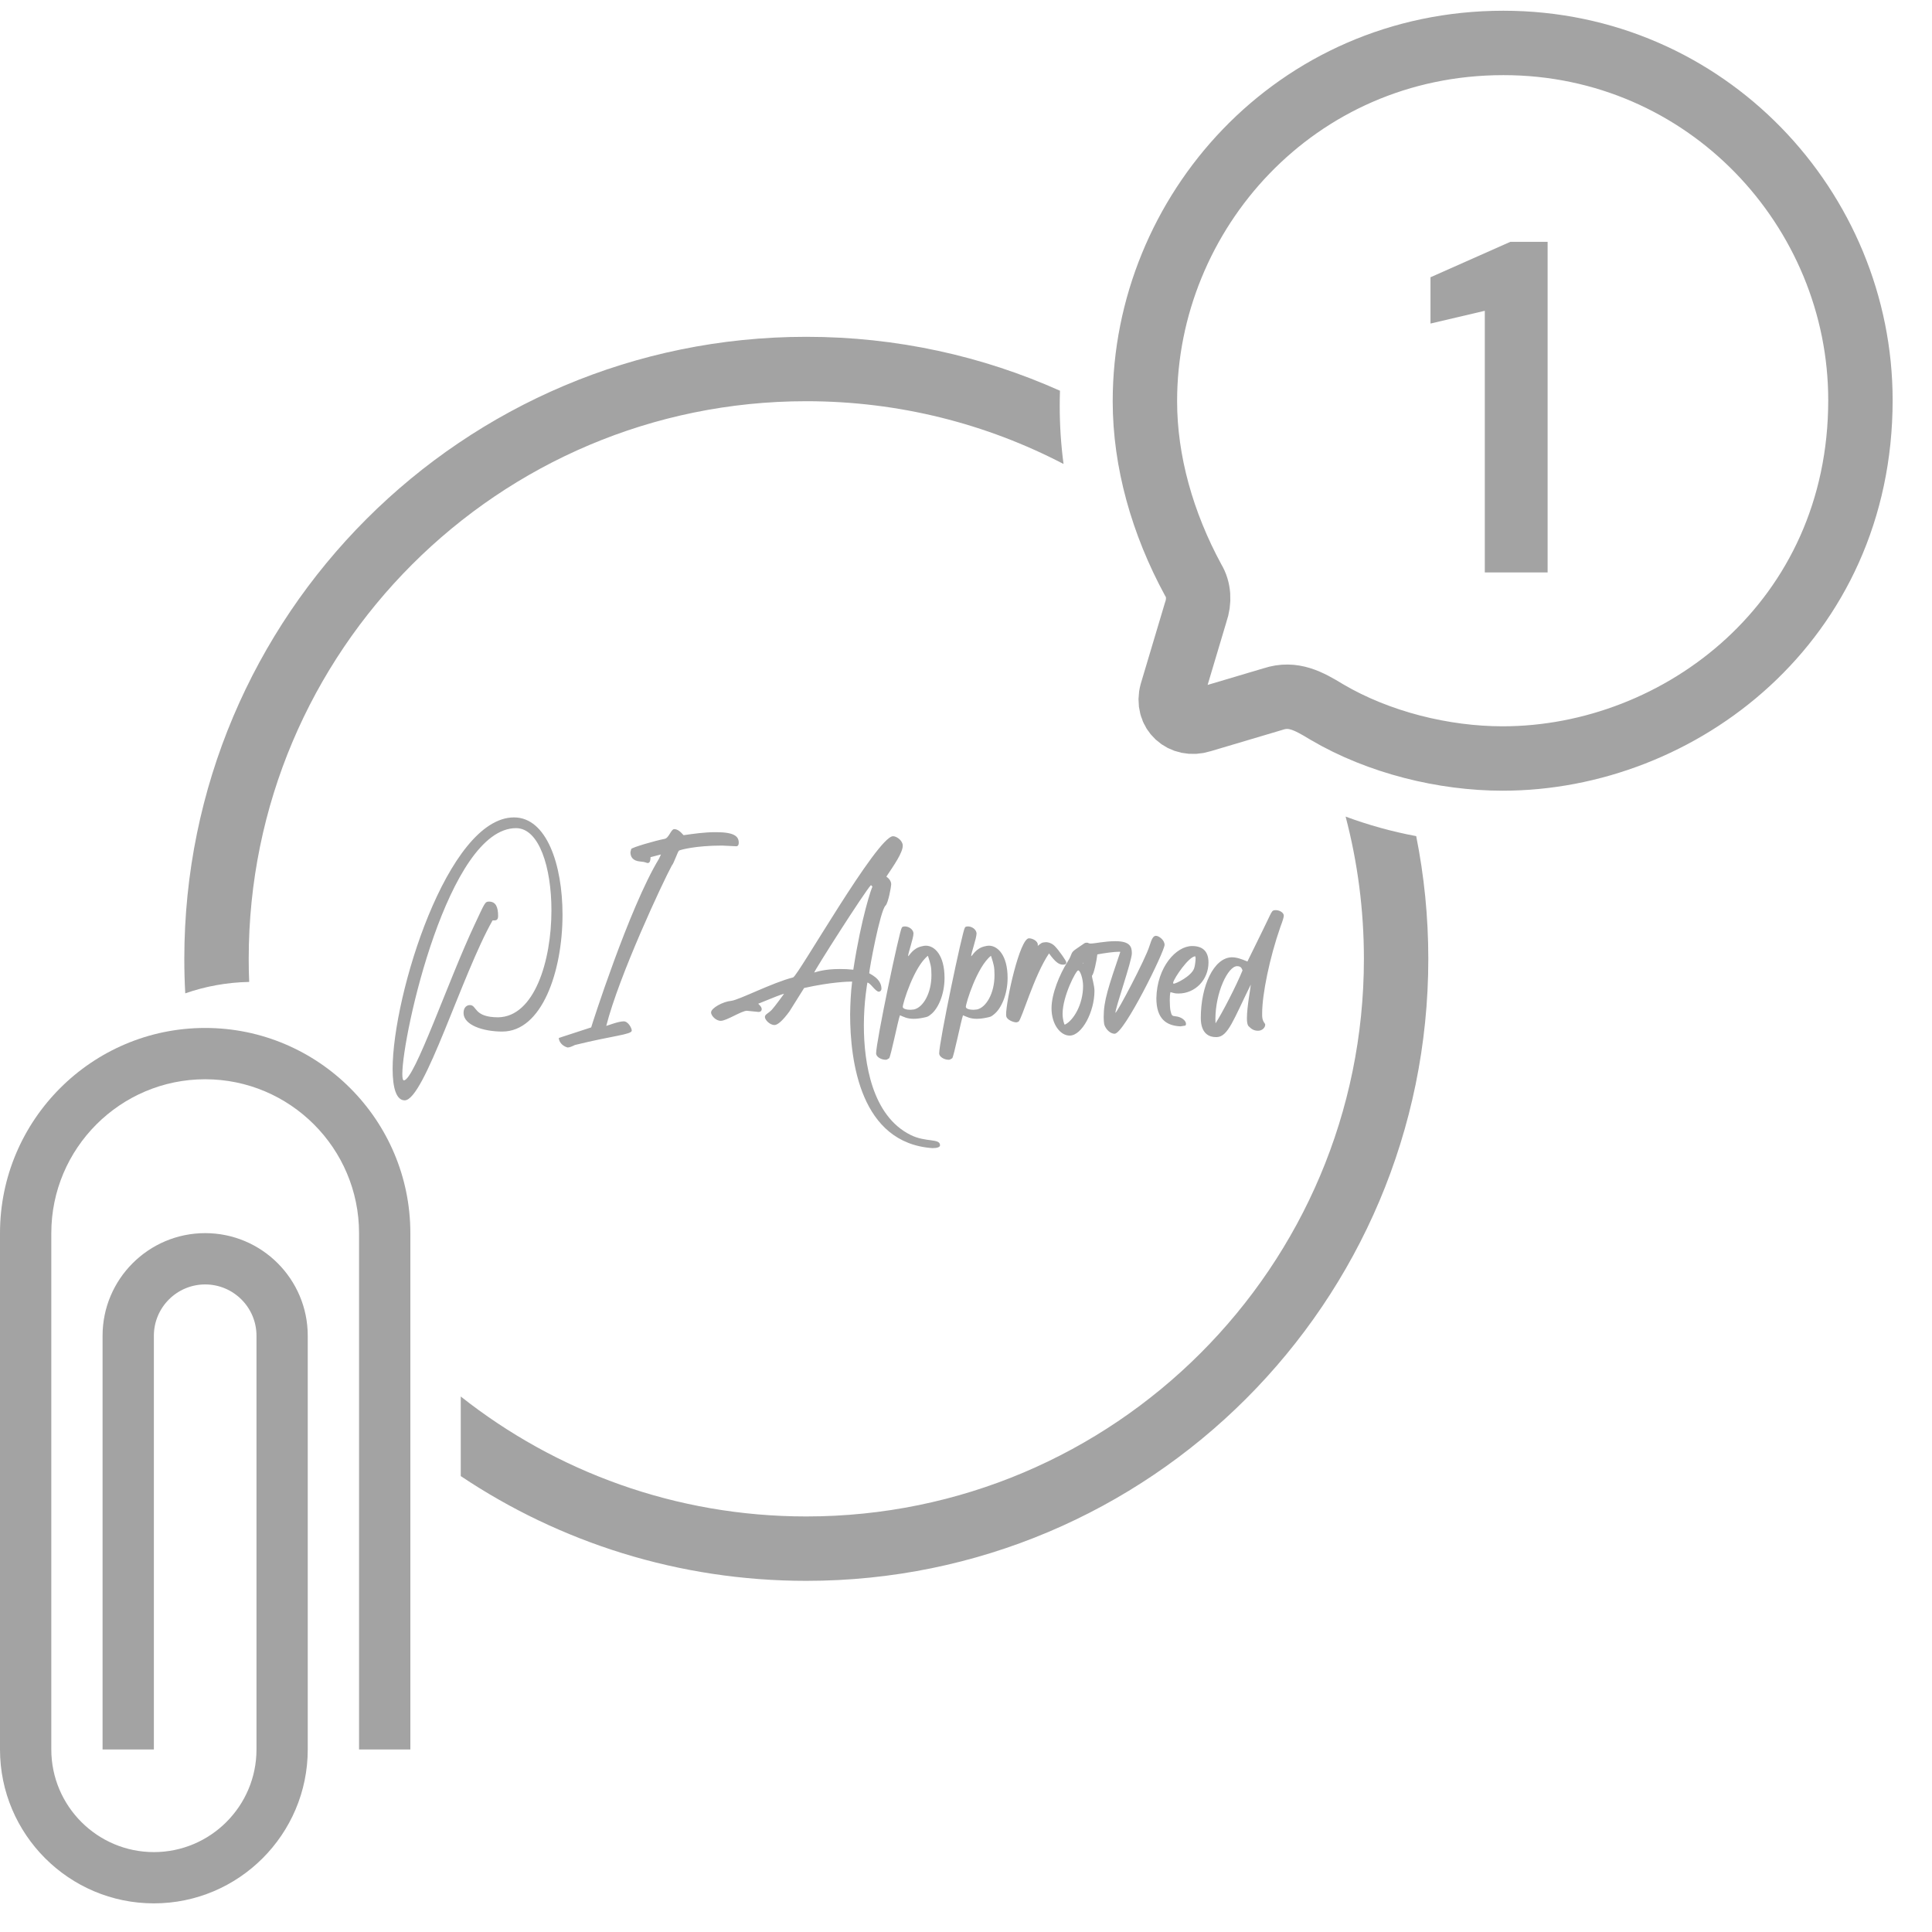 <svg width="45" height="45" viewBox="0 0 45 45" fill="none" xmlns="http://www.w3.org/2000/svg">
<path d="M3.584 44.333C1.608 44.333 0 42.725 0 40.749V28.722C0 26.087 2.144 23.943 4.779 23.943C7.414 23.943 9.558 26.087 9.558 28.722V40.749H8.363V28.722C8.363 26.746 6.755 25.138 4.779 25.138C2.803 25.138 1.195 26.746 1.195 28.722V40.749C1.195 42.067 2.267 43.139 3.584 43.139C4.902 43.139 5.974 42.067 5.974 40.749V31.112C5.974 30.453 5.438 29.917 4.779 29.917C4.12 29.917 3.584 30.453 3.584 31.112V40.749H2.389V31.112C2.389 29.794 3.461 28.722 4.779 28.722C6.097 28.722 7.168 29.794 7.168 31.112V40.749C7.168 42.725 5.561 44.333 3.584 44.333Z" fill="#A3A3A3"/>
<path fill-rule="evenodd" clip-rule="evenodd" d="M18.78 7.845C20.885 7.845 22.885 8.294 24.689 9.101C24.685 9.219 24.683 9.337 24.683 9.455C24.683 9.914 24.713 10.365 24.772 10.807C22.979 9.873 20.942 9.345 18.78 9.345C11.608 9.345 5.793 15.16 5.793 22.333C5.793 22.513 5.796 22.693 5.804 22.871C5.283 22.881 4.782 22.974 4.315 23.137C4.3 22.871 4.293 22.603 4.293 22.333C4.293 14.332 10.779 7.845 18.78 7.845ZM10.732 34.381C13.034 35.922 15.802 36.821 18.78 36.821C26.782 36.821 33.268 30.335 33.268 22.333C33.268 21.355 33.171 20.399 32.986 19.475C32.42 19.369 31.871 19.216 31.342 19.02C31.62 20.078 31.768 21.188 31.768 22.333C31.768 29.506 25.953 35.321 18.78 35.321C15.741 35.321 12.945 34.277 10.732 32.527V34.381Z" fill="#A3A3A3"/>
<path d="M34.584 13.333V7.239L33.319 7.536V6.458L35.178 5.633H36.047V13.333H34.584Z" fill="#A3A3A3"/>
<path fill-rule="evenodd" clip-rule="evenodd" d="M35.017 1C30.175 1 26.667 4.955 26.667 9.346C26.667 10.748 27.075 12.191 27.792 13.51C27.925 13.727 27.942 14.002 27.85 14.262L27.292 16.131C27.167 16.582 27.55 16.915 27.975 16.781L29.658 16.281C30.117 16.131 30.475 16.322 30.9 16.582C32.117 17.299 33.633 17.667 35 17.667C39.133 17.667 43.333 14.47 43.333 9.321C43.333 4.88 39.75 1 35.017 1Z" stroke="#A3A3A3" stroke-width="1.5" stroke-linecap="round" stroke-linejoin="round"/>
<path d="M9.426 25.629C9.883 25.629 10.758 22.699 11.473 21.438H11.516C11.566 21.438 11.602 21.418 11.602 21.336C11.602 21.125 11.547 21 11.391 21C11.293 21 11.293 21.031 11.055 21.535C10.438 22.844 9.652 25.164 9.406 25.164C9.383 25.164 9.371 25.113 9.371 25.016C9.371 24.105 10.441 19.289 12.02 19.289C12.559 19.289 12.844 20.207 12.844 21.203C12.844 22.387 12.445 23.68 11.605 23.695C11.027 23.695 11.113 23.41 10.945 23.41C10.883 23.41 10.797 23.453 10.797 23.594C10.797 23.875 11.25 24.027 11.699 24.027C12.625 24.027 13.102 22.621 13.102 21.305C13.102 20.137 12.73 19.039 11.973 19.039C10.426 19.039 9.145 23.184 9.145 24.898C9.145 25.348 9.234 25.629 9.426 25.629ZM13.219 24.398C13.262 24.398 13.312 24.379 13.391 24.34C14.277 24.121 14.715 24.098 14.715 24.004C14.715 23.949 14.633 23.789 14.527 23.789C14.398 23.789 14.137 23.895 14.121 23.895C14.418 22.723 15.449 20.523 15.648 20.16C15.695 20.113 15.785 19.832 15.816 19.812C15.848 19.793 16.203 19.695 16.82 19.695L17.148 19.711C17.191 19.711 17.207 19.676 17.207 19.629C17.207 19.48 17.102 19.383 16.676 19.383C16.402 19.383 16.172 19.418 15.922 19.453C15.848 19.371 15.785 19.312 15.703 19.312C15.629 19.312 15.582 19.52 15.48 19.539C15.254 19.582 14.738 19.734 14.703 19.773L14.684 19.848C14.684 19.953 14.734 20.051 14.91 20.066C15.035 20.074 15.059 20.102 15.086 20.102C15.148 20.102 15.152 20.012 15.152 19.969V19.965L15.395 19.902L15.348 20.004C14.656 21.141 13.77 23.918 13.77 23.93L13.016 24.176C13.016 24.258 13.09 24.363 13.219 24.398ZM21.719 26.742C21.828 26.742 21.895 26.719 21.895 26.676C21.895 26.508 21.562 26.613 21.207 26.434C20.312 25.988 20.121 24.762 20.121 23.883C20.121 23.332 20.203 22.887 20.203 22.887C20.27 22.887 20.391 23.098 20.469 23.098C20.504 23.098 20.531 23.066 20.531 23.031C20.531 22.785 20.246 22.68 20.246 22.668C20.246 22.582 20.5 21.211 20.625 21.094C20.688 21.039 20.758 20.648 20.758 20.598C20.758 20.523 20.703 20.457 20.645 20.418C20.82 20.156 21.027 19.863 21.027 19.695C21.027 19.582 20.887 19.477 20.801 19.477C20.434 19.477 18.582 22.742 18.473 22.766C17.992 22.887 17.219 23.289 17.031 23.312C16.84 23.328 16.562 23.48 16.562 23.582C16.562 23.652 16.668 23.777 16.789 23.777C16.922 23.777 17.273 23.543 17.395 23.543L17.668 23.57C17.719 23.57 17.742 23.539 17.742 23.508C17.742 23.453 17.688 23.406 17.66 23.379C17.969 23.254 18.203 23.156 18.262 23.148C18.262 23.148 18.047 23.445 17.977 23.52C17.891 23.609 17.816 23.625 17.816 23.688C17.816 23.754 17.93 23.875 18.039 23.875C18.117 23.875 18.238 23.762 18.387 23.559L18.73 23.012C19.363 22.871 19.77 22.863 19.836 22.863H19.848C19.816 23.113 19.805 23.391 19.801 23.625C19.801 24.723 20.043 26.625 21.719 26.742ZM18.965 22.652C18.965 22.613 20.125 20.789 20.285 20.617C20.289 20.617 20.312 20.633 20.32 20.656C20.309 20.656 20.066 21.344 19.875 22.586C19.766 22.574 19.66 22.57 19.562 22.57C19.191 22.57 19.012 22.641 18.965 22.652ZM20.629 24.684L20.656 24.68L20.711 24.648C20.75 24.594 20.914 23.781 20.961 23.648C21.051 23.684 21.125 23.73 21.281 23.73C21.344 23.73 21.418 23.723 21.512 23.703C21.605 23.684 21.617 23.68 21.68 23.629C21.848 23.5 22 23.168 22 22.777C22 22.25 21.77 22.027 21.566 22.027C21.539 22.027 21.508 22.031 21.48 22.039C21.258 22.082 21.18 22.266 21.152 22.273V22.266C21.152 22.195 21.277 21.855 21.277 21.738C21.27 21.648 21.172 21.578 21.074 21.578C21.039 21.582 21.016 21.582 21.004 21.609C20.949 21.68 20.406 24.262 20.406 24.539C20.41 24.617 20.523 24.684 20.629 24.684ZM21.207 23.52C21.121 23.52 21.031 23.5 21.027 23.453C21.027 23.367 21.289 22.516 21.613 22.262C21.676 22.461 21.695 22.512 21.695 22.715C21.695 23.137 21.5 23.465 21.289 23.512L21.207 23.52ZM22.098 24.684L22.125 24.68L22.18 24.648C22.219 24.594 22.383 23.781 22.43 23.648C22.52 23.684 22.594 23.73 22.75 23.73C22.812 23.73 22.887 23.723 22.98 23.703C23.074 23.684 23.086 23.68 23.148 23.629C23.316 23.5 23.469 23.168 23.469 22.777C23.469 22.25 23.238 22.027 23.035 22.027C23.008 22.027 22.977 22.031 22.949 22.039C22.727 22.082 22.648 22.266 22.621 22.273V22.266C22.621 22.195 22.746 21.855 22.746 21.738C22.738 21.648 22.641 21.578 22.543 21.578C22.508 21.582 22.484 21.582 22.473 21.609C22.418 21.68 21.875 24.262 21.875 24.539C21.879 24.617 21.992 24.684 22.098 24.684ZM22.676 23.52C22.59 23.52 22.5 23.5 22.496 23.453C22.496 23.367 22.758 22.516 23.082 22.262C23.145 22.461 23.164 22.512 23.164 22.715C23.164 23.137 22.969 23.465 22.758 23.512L22.676 23.52ZM23.68 23.812L23.723 23.797C23.797 23.75 24.086 22.719 24.434 22.207C24.578 22.406 24.664 22.469 24.758 22.469C24.809 22.469 24.836 22.457 24.836 22.414C24.836 22.379 24.664 22.137 24.578 22.047C24.516 21.98 24.434 21.945 24.359 21.945C24.254 21.953 24.258 21.965 24.172 22.031V21.992C24.164 21.922 24.059 21.855 23.965 21.855C23.754 21.859 23.434 23.305 23.434 23.629L23.438 23.668C23.449 23.754 23.605 23.812 23.668 23.812H23.68ZM24.914 24.121C25.203 24.121 25.492 23.562 25.492 23.082C25.492 22.949 25.434 22.785 25.434 22.73L25.438 22.719C25.477 22.691 25.547 22.359 25.559 22.23C25.73 22.199 25.941 22.168 26.07 22.168L26.094 22.172C25.816 22.992 25.707 23.309 25.707 23.684C25.707 23.77 25.715 23.84 25.723 23.871C25.766 23.992 25.871 24.078 25.961 24.078C26.184 24.078 27.125 22.16 27.125 22.008C27.125 21.891 26.988 21.797 26.926 21.797C26.863 21.797 26.828 21.859 26.773 22.035C26.68 22.34 26.016 23.598 25.98 23.59C25.98 23.469 26.363 22.387 26.363 22.203C26.363 22.047 26.316 21.922 25.977 21.922C25.734 21.922 25.504 21.977 25.402 21.977C25.355 21.977 25.348 21.957 25.32 21.957C25.258 21.957 25.277 21.961 25.066 22.102C24.918 22.203 24.992 22.207 24.863 22.406C24.684 22.688 24.492 23.145 24.492 23.484C24.492 23.867 24.703 24.121 24.914 24.121ZM25.23 22.449V22.418L25.238 22.438L25.23 22.449ZM24.801 23.867C24.789 23.867 24.75 23.75 24.75 23.613C24.75 23.203 25.062 22.602 25.113 22.602C25.16 22.602 25.227 22.797 25.227 22.965C25.227 23.395 25.004 23.77 24.801 23.867ZM27.496 23.906L27.613 23.887L27.625 23.852C27.625 23.766 27.512 23.684 27.383 23.672C27.297 23.664 27.289 23.656 27.262 23.535C27.254 23.5 27.246 23.402 27.246 23.301C27.246 23.23 27.25 23.156 27.262 23.109C27.348 23.129 27.355 23.141 27.449 23.141C27.84 23.141 28.148 22.82 28.148 22.418C28.148 22.172 28.027 22.035 27.766 22.035C27.398 22.035 26.949 22.52 26.934 23.25C26.934 23.734 27.168 23.891 27.496 23.906ZM27.332 22.914L27.324 22.887C27.352 22.773 27.688 22.281 27.84 22.273L27.848 22.316C27.848 22.383 27.832 22.508 27.812 22.559C27.746 22.738 27.391 22.914 27.332 22.914ZM28.344 24.156C28.605 24.145 28.73 23.75 29.133 22.934V22.938C29.133 22.988 29.043 23.449 29.043 23.719C29.043 23.805 29.055 23.871 29.078 23.898C29.145 23.965 29.199 24.008 29.305 24.008C29.395 24.008 29.469 23.938 29.469 23.867C29.469 23.828 29.406 23.809 29.398 23.668V23.602C29.398 23.16 29.57 22.312 29.824 21.586C29.883 21.43 29.902 21.363 29.902 21.324C29.898 21.254 29.801 21.199 29.715 21.199C29.609 21.203 29.641 21.207 29.406 21.68L29.055 22.395C28.91 22.336 28.809 22.297 28.688 22.297C28.27 22.309 27.969 22.965 27.969 23.711C27.969 24.086 28.176 24.156 28.316 24.156H28.344ZM28.312 23.836L28.309 23.742C28.309 23.113 28.602 22.508 28.812 22.504C28.898 22.504 28.918 22.543 28.941 22.602C28.801 22.949 28.473 23.586 28.312 23.836Z" fill="#A3A3A3"/>
</svg>
